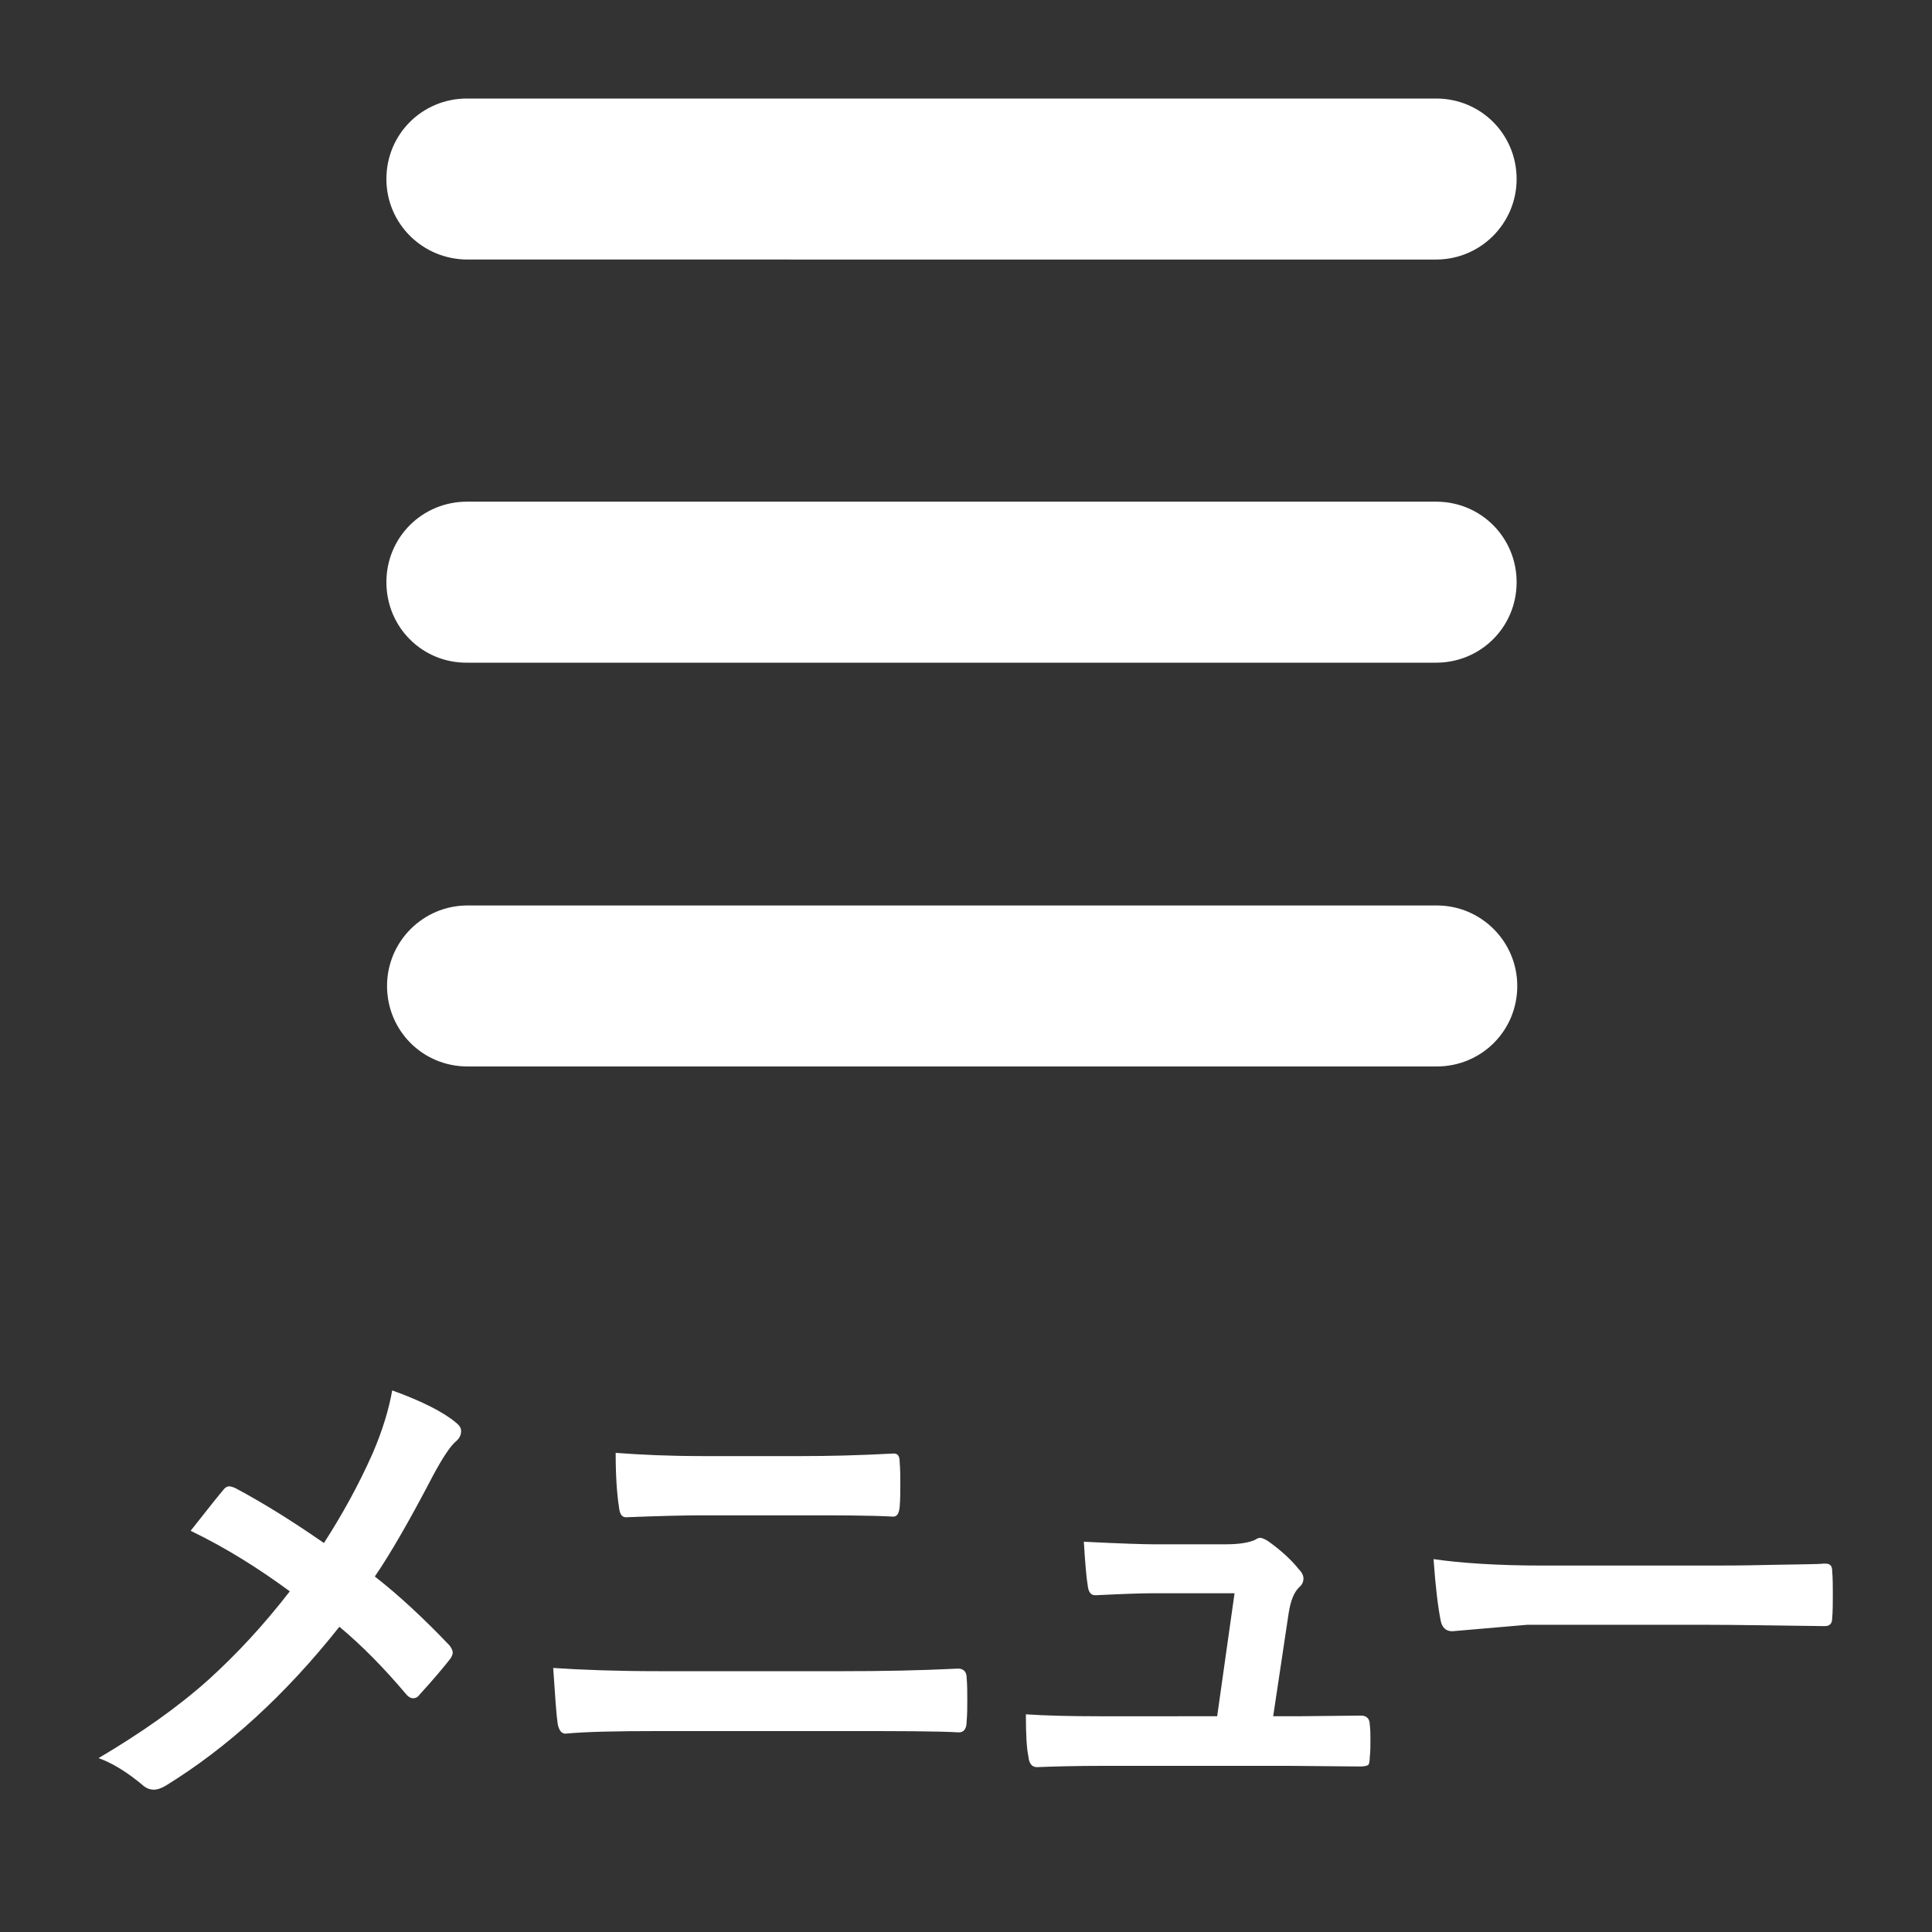 <?xml version="1.0" encoding="utf-8"?>
<!-- Generator: Adobe Illustrator 26.5.0, SVG Export Plug-In . SVG Version: 6.00 Build 0)  -->
<svg version="1.1" id="レイヤー_1" xmlns="http://www.w3.org/2000/svg" xmlns:xlink="http://www.w3.org/1999/xlink" x="0px"
	 y="0px" viewBox="0 0 300 300" style="enable-background:new 0 0 300 300;" xml:space="preserve">
<rect x="0" y="0" width="300" height="300" fill="#333333" stroke="none"/>
<style type="text/css">
	.st0{fill:#FFFFFF;}
</style>
<path class="st0" d="M60,27.8c0-7,5.6-12.5,12.5-12.5h150.5c7,0,12.5,5.6,12.5,12.5s-5.6,12.5-12.5,12.5H72.6
	C65.6,40.3,60,34.7,60,27.8z M60,90.4c0-7,5.6-12.5,12.5-12.5h150.5c7,0,12.5,5.6,12.5,12.5c0,7-5.6,12.5-12.5,12.5H72.6
	C65.6,103,60,97.4,60,90.4z M235.6,153.1c0,7-5.6,12.5-12.5,12.5H72.6c-7,0-12.5-5.6-12.5-12.5s5.6-12.5,12.5-12.5h150.5
	C230,140.6,235.6,146.2,235.6,153.1z"/>
<g>
	<path class="st0" d="M50.3,239.6c2.7-4.2,5.3-8.8,7.6-14c1.5-3.5,2.5-6.8,3-9.7c4.7,1.7,8,3.4,9.9,5c0.5,0.4,0.8,0.8,0.8,1.3
		c0,0.7-0.3,1.2-0.9,1.7c-0.8,0.7-2,2.5-3.5,5.3c-3.6,6.9-6.6,12.1-9,15.6c3.6,2.8,7.5,6.4,11.6,10.7c0.3,0.4,0.5,0.8,0.5,1.1
		c0,0.2-0.1,0.6-0.4,1c-1.1,1.4-2.7,3.3-4.8,5.6c-0.3,0.4-0.6,0.5-1,0.5c-0.3,0-0.7-0.2-1.1-0.7c-3.3-3.9-6.7-7.4-10.3-10.4
		c-8.4,10.6-17.4,18.8-27,24.7c-0.7,0.4-1.3,0.6-1.8,0.6c-0.6,0-1.1-0.2-1.5-0.5c-2.7-2.3-5.1-3.7-7.1-4.4
		c6.6-3.9,12.3-7.9,17.1-12.2c4.3-3.9,8.5-8.4,12.6-13.7c-4.9-3.6-10-6.8-15.4-9.4c2.9-3.7,4.6-5.8,5.2-6.5c0.3-0.3,0.5-0.4,0.8-0.4
		c0.2,0,0.6,0.1,1,0.3C40.9,233.4,45.4,236.2,50.3,239.6z"/>
	<path class="st0" d="M85.9,259c4.5,0.3,10,0.5,16.3,0.5H131c5.8,0,11.7-0.1,17.8-0.4c0.8,0,1.3,0.5,1.3,1.4
		c0.1,1.1,0.1,2.3,0.1,3.4c0,1.2,0,2.3-0.1,3.4c0,1.1-0.4,1.7-1.2,1.7c-3.7-0.2-9.5-0.2-17.3-0.2H102c-6.3,0-11,0.1-14.2,0.4
		c-0.6,0-1-0.5-1.2-1.5C86.4,266.4,86.2,263.5,85.9,259z M95.6,225.6c4,0.3,8.4,0.5,13.4,0.5h15.6c3.9,0,8.6-0.1,14.2-0.4
		c0.6,0,0.9,0.4,0.9,1.3c0.1,1.2,0.1,2.3,0.1,3.5c0,1.2,0,2.3-0.1,3.5c-0.1,1-0.4,1.5-1,1.5c-3.7-0.2-8.3-0.2-13.8-0.2h-15.6
		c-3.1,0-7.1,0.1-12.1,0.3c-0.7,0-1-0.6-1.1-1.7C95.8,232,95.6,229.2,95.6,225.6z"/>
	<path class="st0" d="M197.7,266.5h3.7l9.6-0.1c0.2,0,0.3,0,0.4,0c0.8,0,1.3,0.5,1.3,1.4c0.1,0.8,0.1,1.6,0.1,2.5
		c0,0.8,0,1.7-0.1,2.5c0,0.7-0.1,1.2-0.3,1.3s-0.6,0.2-1.2,0.2l-11-0.1h-29c-4.2,0-7.6,0.1-10.2,0.2c-0.7,0-1.2-0.5-1.3-1.6
		c-0.3-1.4-0.4-3.6-0.4-6.6c3,0.2,6.8,0.3,11.4,0.3H189l2.7-19.1H179c-1.7,0-4.6,0.1-8.7,0.3c-0.1,0-0.2,0-0.3,0
		c-0.6,0-1-0.5-1.1-1.5c-0.2-1.2-0.4-3.4-0.6-6.8c5.9,0.3,9.5,0.4,11,0.4h10.9c2,0,3.6-0.2,4.7-0.7c0.3-0.2,0.5-0.3,0.8-0.3
		c0.3,0,0.7,0.2,1.2,0.5c2.1,1.5,3.7,3,4.8,4.4c0.5,0.5,0.7,1,0.7,1.4c0,0.5-0.2,1-0.7,1.4c-0.8,0.8-1.3,2.1-1.6,4L197.7,266.5z"/>
	<path class="st0" d="M222.6,242.1c4.1,0.6,9.8,1,17,1H265c2.5,0,5.7,0,9.6-0.1c5-0.1,7.8-0.1,8.5-0.2c0.1,0,0.3,0,0.4,0
		c0.7,0,1,0.4,1,1.1c0.1,1.2,0.1,2.5,0.1,3.7c0,1.3,0,2.5-0.1,3.7c0,0.8-0.4,1.2-1.1,1.2h-0.3c-7.9-0.1-13.8-0.2-17.6-0.2h-28.4
		l-11.6,1c-1,0-1.6-0.6-1.8-1.7C223.3,249.6,222.9,246.4,222.6,242.1z"/>
</g>
</svg>
